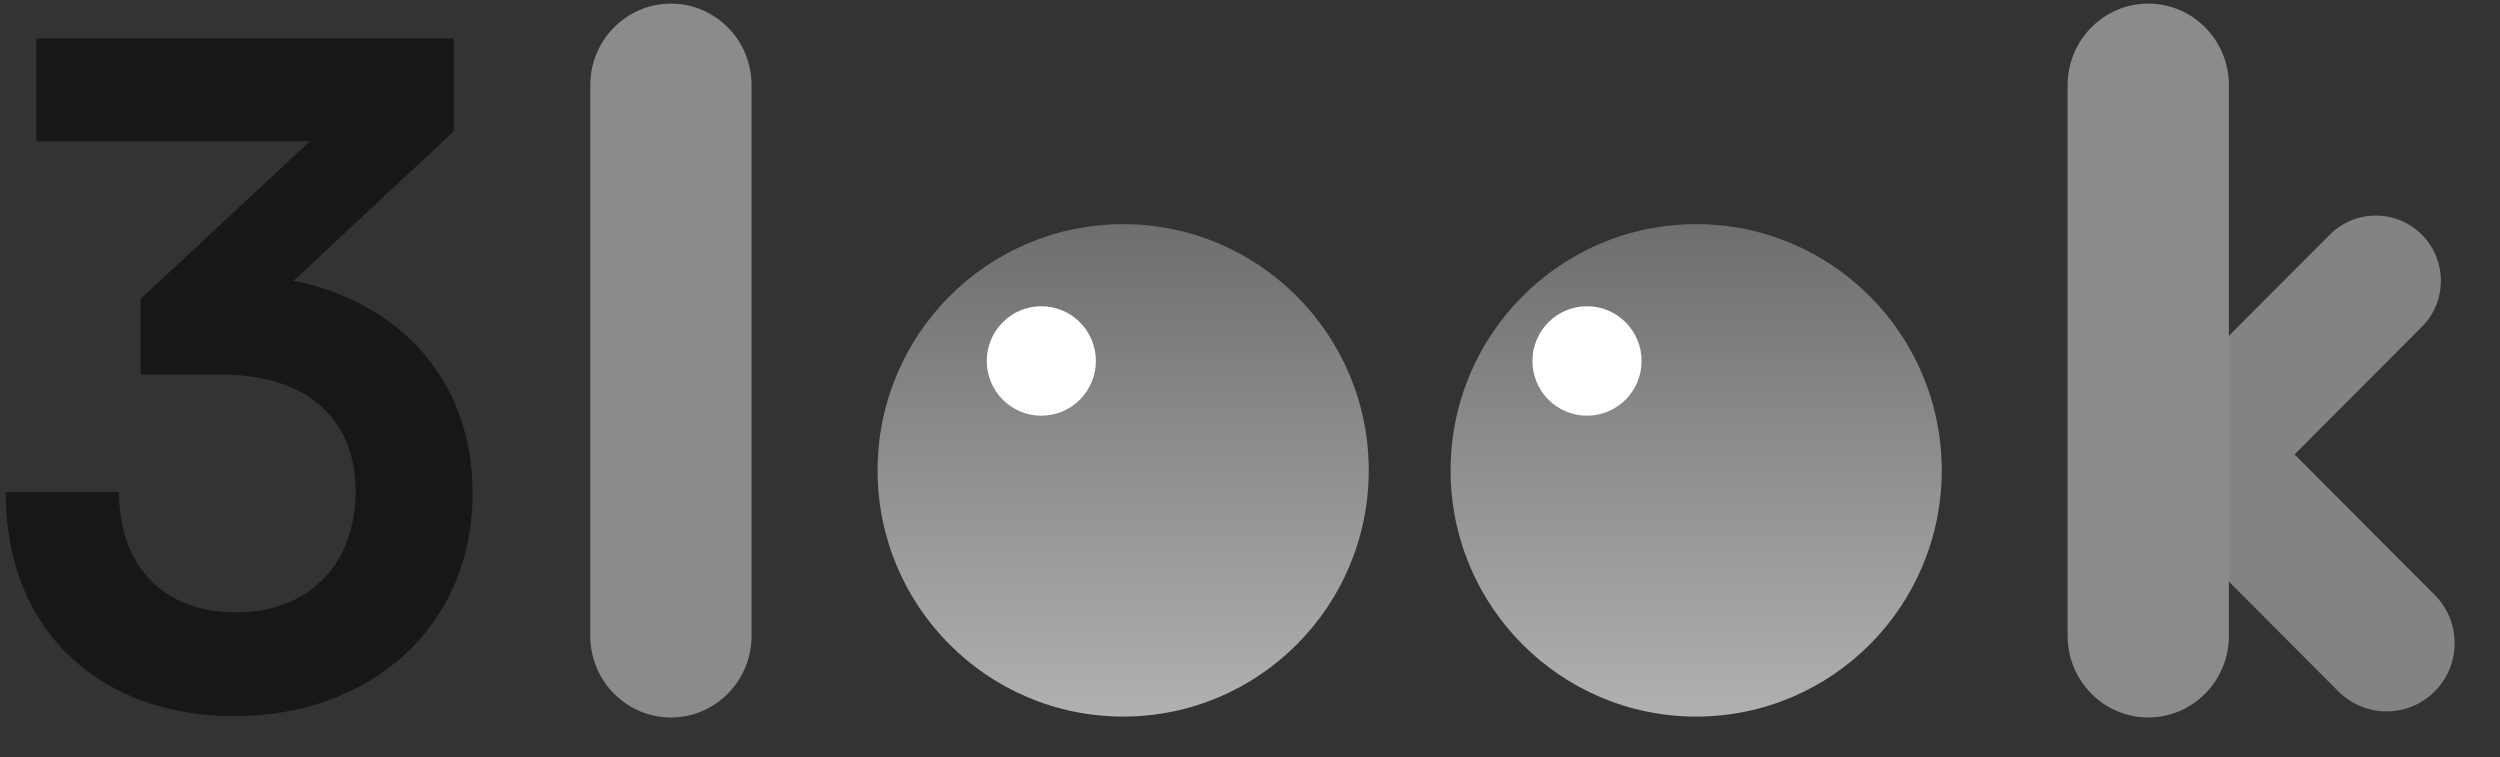 <svg width="142" height="43" viewBox="0 0 142 43" fill="none" xmlns="http://www.w3.org/2000/svg">
<rect x="0" y="0" width="142" height="43" fill="#333333" stroke="none"/>
<g clip-path="url(#clip0_1803_5980)">
<path d="M12.536 21.276H7.988V16.981L17.595 8.028H2.061V2.181H25.77V7.459L16.675 15.946C22.398 17.084 26.843 21.328 26.843 28.003C26.843 35.766 20.865 40.682 13.302 40.682C5.995 40.682 0.324 36.128 0.324 27.952H6.762C6.762 32.299 9.419 34.783 13.405 34.783C17.492 34.783 20.2 32.092 20.2 27.9C20.2 24.071 17.748 21.276 12.536 21.276Z" fill="#171717"/>
<path d="M63.796 40.701C71.5 40.701 77.745 34.44 77.745 26.717C77.745 18.993 71.5 12.732 63.796 12.732C56.092 12.732 49.847 18.993 49.847 26.717C49.847 34.44 56.092 40.701 63.796 40.701Z" fill="url(#paint0_linear_1803_5980)"/>
<path d="M59.147 23.611C60.859 23.611 62.246 22.219 62.246 20.503C62.246 18.787 60.859 17.395 59.147 17.395C57.435 17.395 56.047 18.787 56.047 20.503C56.047 22.219 57.435 23.611 59.147 23.611Z" fill="white"/>
<path d="M96.342 40.701C104.046 40.701 110.291 34.44 110.291 26.717C110.291 18.993 104.046 12.732 96.342 12.732C88.638 12.732 82.394 18.993 82.394 26.717C82.394 34.44 88.638 40.701 96.342 40.701Z" fill="url(#paint1_linear_1803_5980)"/>
<path d="M90.142 23.611C91.854 23.611 93.242 22.219 93.242 20.503C93.242 18.787 91.854 17.395 90.142 17.395C88.43 17.395 87.043 18.787 87.043 20.503C87.043 22.219 88.43 23.611 90.142 23.611Z" fill="white"/>
<path d="M42.689 4.844C42.689 2.282 40.638 0.205 38.108 0.205C35.578 0.205 33.528 2.282 33.528 4.844V36.113C33.528 38.675 35.578 40.752 38.108 40.752C40.638 40.752 42.689 38.675 42.689 36.113V4.844Z" fill="#8B8B8B"/>
<path d="M137.559 13.329L137.559 13.329C136.116 11.883 133.777 11.883 132.334 13.329L122.564 23.124C121.121 24.571 121.121 26.916 122.564 28.363C124.007 29.809 126.346 29.809 127.789 28.363L137.559 18.568C139.002 17.121 139.002 14.776 137.559 13.329Z" fill="#838383"/>
<path d="M132.823 39.273C134.333 40.786 136.78 40.786 138.29 39.273C139.8 37.759 139.8 35.305 138.29 33.792L128.114 23.589C126.604 22.076 124.156 22.076 122.647 23.589C121.137 25.103 121.137 27.557 122.647 29.07L132.823 39.273Z" fill="#838383"/>
<path d="M126.601 4.844C126.601 2.282 124.55 0.205 122.02 0.205C119.49 0.205 117.44 2.282 117.44 4.844V36.113C117.44 38.675 119.49 40.752 122.02 40.752C124.55 40.752 126.601 38.675 126.601 36.113V4.844Z" fill="#8B8B8B"/>
</g>
<defs>
<linearGradient id="paint0_linear_1803_5980" x1="63.796" y1="12.732" x2="63.796" y2="40.701" gradientUnits="userSpaceOnUse">
<stop stop-color="#6E6E6E"/>
<stop offset="1" stop-color="#B1B1B1"/>
</linearGradient>
<linearGradient id="paint1_linear_1803_5980" x1="96.342" y1="12.732" x2="96.342" y2="40.701" gradientUnits="userSpaceOnUse">
<stop stop-color="#6E6E6E"/>
<stop offset="1" stop-color="#B1B1B1"/>
</linearGradient>
<clipPath id="clip0_1803_5980">
<rect width="141" height="42" fill="white" transform="translate(0.324 0.109)"/>
</clipPath>
</defs>
</svg>
